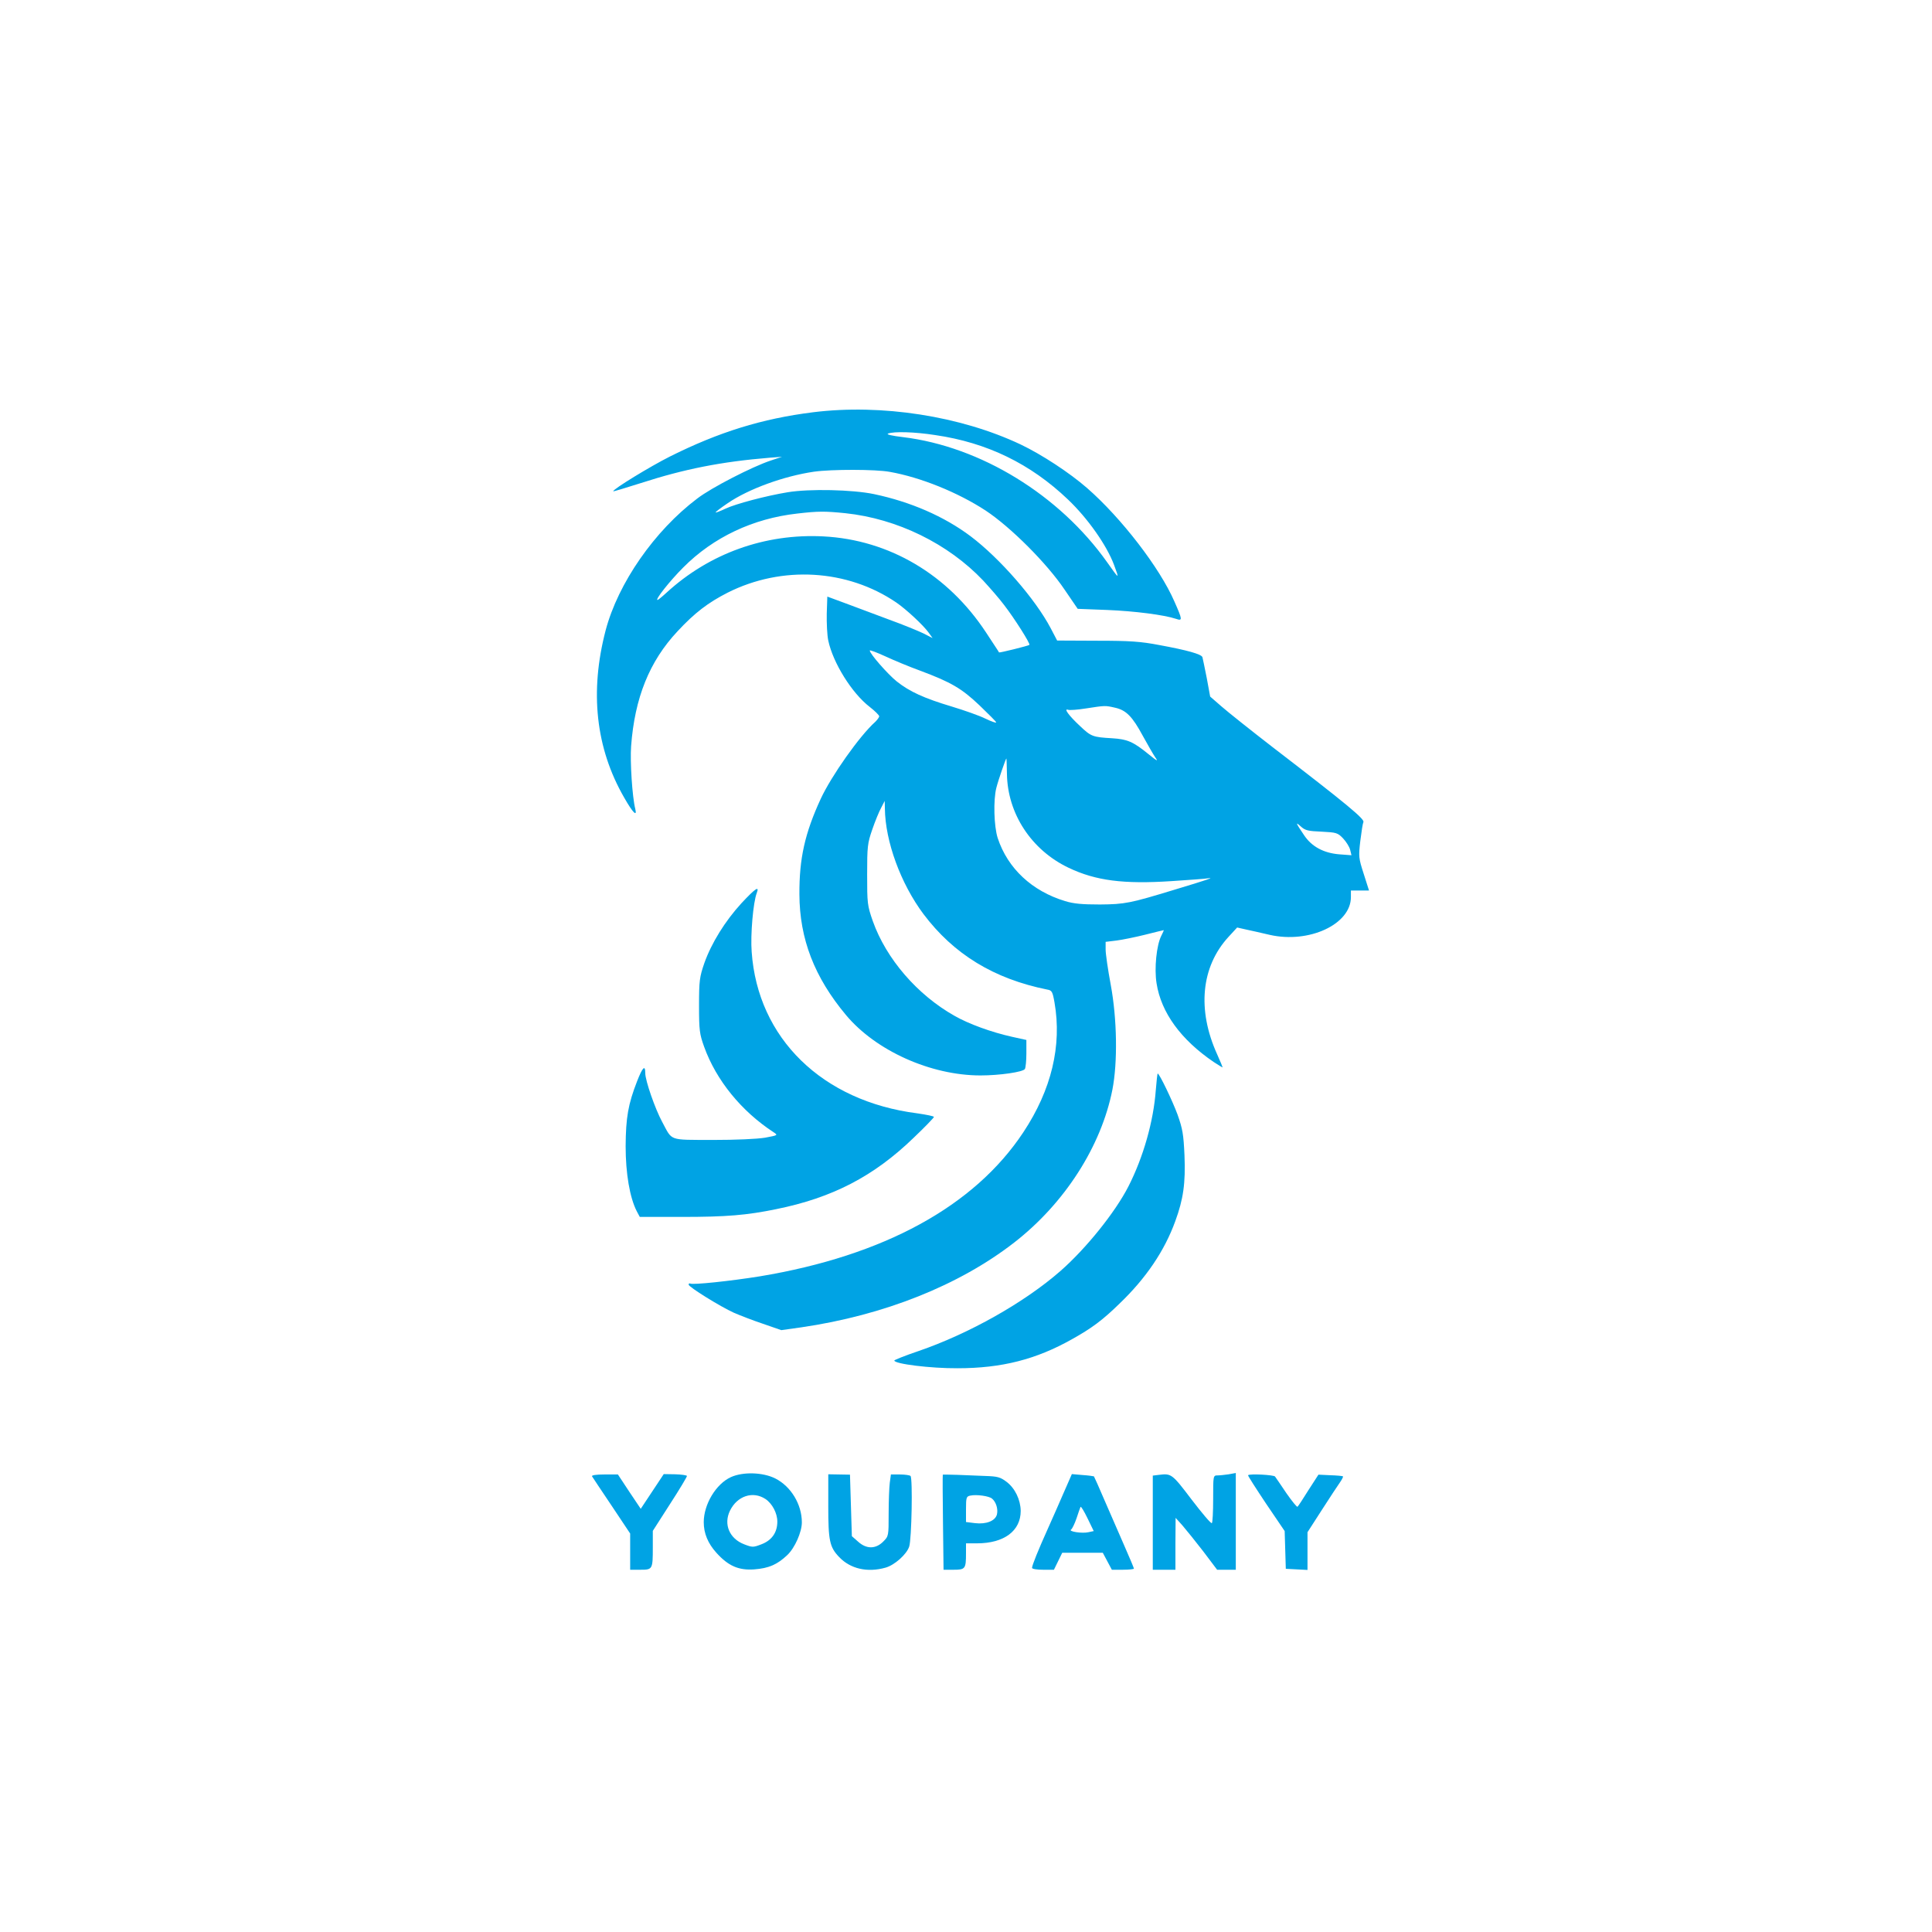 <?xml version="1.0" standalone="no"?>
<!DOCTYPE svg PUBLIC "-//W3C//DTD SVG 20010904//EN"
 "http://www.w3.org/TR/2001/REC-SVG-20010904/DTD/svg10.dtd">
<svg version="1.0" xmlns="http://www.w3.org/2000/svg"
 width="1024pt" height="1024pt" viewBox="0 0 1024 1024"
 preserveAspectRatio="xMidYMid meet">

<g transform="translate(0,1024) scale(0.1,-0.1)"
fill="#00a3e4" stroke="none">
<path d="M4310 8055 c-272 -34 -500 -105 -760 -235 -105 -53 -300 -172 -300
-184 0 -2 66 18 148 44 229 74 425 113 682 134 l65 5 -60 -20 c-97 -32 -315
-144 -389 -201 -227 -171 -420 -449 -486 -699 -85 -325 -53 -624 98 -886 46
-81 70 -105 59 -60 -16 63 -28 251 -22 332 19 256 97 450 246 609 91 98 162
152 266 205 288 145 634 124 893 -52 54 -37 144 -121 172 -160 l21 -29 -49 25
c-27 13 -107 46 -179 72 -71 27 -175 65 -230 86 l-100 37 -3 -90 c-1 -50 2
-115 8 -143 25 -118 125 -279 220 -352 27 -21 49 -43 50 -49 0 -6 -10 -19 -21
-30 -83 -74 -233 -287 -289 -408 -84 -182 -114 -316 -113 -506 1 -236 79 -439
247 -640 158 -189 449 -320 713 -320 101 0 225 18 235 34 4 6 8 43 8 82 l0 72
-77 17 c-108 24 -229 68 -304 111 -197 111 -362 302 -433 502 -29 83 -30 94
-30 247 0 148 2 166 27 238 15 44 36 95 47 115 l19 37 1 -40 c2 -175 84 -398
204 -559 161 -214 374 -344 657 -401 24 -4 28 -11 38 -68 40 -229 -16 -463
-165 -688 -259 -392 -740 -655 -1398 -764 -156 -25 -355 -46 -368 -38 -5 2 -8
0 -8 -6 0 -12 167 -116 240 -149 30 -13 99 -40 153 -58 l98 -34 107 15 c438
64 836 223 1127 449 268 208 462 511 521 811 28 144 25 373 -9 556 -15 80 -27
164 -27 186 l0 41 58 7 c31 4 100 18 152 31 52 13 96 24 98 24 1 0 -4 -13 -13
-30 -25 -49 -38 -172 -25 -252 24 -154 128 -298 303 -417 26 -17 47 -30 47
-28 0 2 -13 33 -29 69 -107 236 -85 464 60 622 l46 50 49 -11 c27 -6 83 -18
124 -28 208 -47 430 56 430 200 l0 35 48 0 48 0 -28 88 c-27 84 -28 91 -18
176 6 49 13 93 16 98 10 15 -84 93 -481 398 -115 89 -237 186 -270 215 l-61
53 -18 98 c-11 55 -21 104 -23 111 -6 16 -81 37 -228 64 -99 19 -157 23 -331
23 l-211 1 -34 65 c-82 156 -271 372 -425 488 -140 105 -317 182 -511 223
-114 24 -343 29 -458 10 -116 -19 -277 -62 -330 -87 -27 -13 -51 -22 -52 -20
-2 2 27 24 64 49 111 76 299 144 458 167 93 13 326 13 401 -1 164 -29 361
-109 508 -205 133 -88 325 -280 419 -420 l69 -101 156 -6 c147 -6 302 -26 365
-47 35 -12 35 -6 -9 93 -77 177 -280 441 -462 600 -94 82 -241 178 -352 231
-319 151 -738 216 -1100 171z m647 -121 c275 -40 505 -152 704 -342 104 -99
205 -242 244 -347 29 -78 28 -77 -37 15 -253 357 -671 613 -1081 663 -59 7
-91 14 -80 19 31 12 141 9 250 -8z m-477 -414 c276 -29 546 -162 731 -357 35
-38 86 -96 112 -131 54 -70 139 -204 133 -210 -5 -5 -159 -43 -161 -40 0 2
-32 49 -69 106 -202 307 -513 491 -862 509 -309 16 -604 -90 -831 -298 -24
-22 -45 -39 -48 -39 -15 0 66 102 136 172 160 161 371 260 604 286 112 13 146
13 255 2z m395 -834 c166 -62 221 -94 317 -185 48 -46 88 -86 88 -90 0 -4 -26
5 -57 20 -32 16 -112 44 -178 64 -147 44 -224 79 -293 134 -47 38 -142 146
-142 163 0 4 37 -10 83 -31 45 -21 127 -55 182 -75z m1035 -197 c59 -13 92
-47 147 -149 26 -47 55 -98 66 -114 17 -24 11 -21 -36 17 -81 66 -112 79 -192
84 -104 6 -112 9 -172 66 -58 54 -87 94 -62 85 8 -3 50 0 94 7 104 16 102 16
155 4z m-573 -351 c3 -210 129 -403 326 -497 144 -69 292 -88 548 -71 90 6
178 12 194 15 32 5 -5 -8 -181 -61 -233 -71 -262 -77 -394 -78 -94 0 -140 4
-185 18 -175 53 -304 173 -357 334 -20 62 -24 202 -7 267 10 40 50 155 53 155
1 0 2 -37 3 -82z m1668 -306 c78 -4 85 -6 113 -35 17 -18 34 -45 38 -61 l7
-29 -66 5 c-82 7 -145 41 -185 101 -44 65 -48 74 -18 47 24 -22 39 -25 111
-28z"/>
<path d="M3930 5453 c-87 -95 -159 -211 -197 -318 -25 -73 -28 -92 -28 -225 0
-132 3 -151 27 -218 64 -178 198 -342 368 -453 24 -16 24 -16 -45 -29 -43 -7
-152 -12 -279 -12 -235 1 -211 -7 -266 95 -38 70 -90 220 -90 259 0 46 -14 32
-43 -42 -48 -123 -60 -194 -61 -345 0 -145 22 -273 59 -345 l16 -30 222 0
c237 0 344 9 500 41 298 60 518 174 729 378 60 57 108 107 108 111 0 4 -40 12
-88 19 -504 64 -846 398 -878 856 -7 91 8 263 27 312 15 40 -7 25 -81 -54z"/>
<path d="M6126 4463 c-12 -166 -66 -356 -145 -511 -70 -137 -224 -329 -361
-449 -191 -167 -484 -332 -752 -424 -71 -24 -128 -47 -128 -50 0 -18 193 -42
335 -41 235 0 417 47 607 154 104 58 162 101 251 188 141 135 239 280 296 437
43 117 55 202 49 349 -5 112 -10 141 -37 217 -27 73 -96 217 -105 217 -2 0 -6
-39 -10 -87z"/>
<path d="M3138 2415 c3 -5 50 -76 104 -156 l98 -147 0 -96 0 -96 54 0 c65 0
66 2 66 119 l0 87 91 142 c50 77 90 144 90 149 -1 4 -29 8 -62 9 l-61 1 -61
-92 -61 -92 -61 91 -60 91 -72 0 c-44 0 -69 -4 -65 -10z"/>
<path d="M3874 2411 c-79 -36 -144 -144 -144 -239 0 -59 22 -112 67 -162 63
-70 118 -94 201 -88 77 6 121 25 175 76 40 38 77 122 77 173 0 96 -58 191
-141 233 -66 33 -171 36 -235 7z m183 -116 c36 -24 63 -75 63 -120 0 -57 -29
-99 -84 -120 -44 -17 -48 -17 -92 0 -78 30 -110 106 -75 178 38 78 121 106
188 62z"/>
<path d="M4390 2258 c0 -184 7 -218 58 -271 59 -62 149 -83 245 -56 48 13 113
71 126 112 13 39 19 362 7 374 -4 4 -29 8 -56 8 l-48 0 -6 -44 c-3 -24 -6 -98
-6 -163 0 -119 0 -120 -29 -149 -40 -40 -89 -40 -133 0 l-33 29 -5 163 -5 163
-57 1 -58 1 0 -168z"/>
<path d="M4997 2424 c-1 -1 -1 -115 1 -253 l3 -251 53 0 c62 0 66 5 66 86 l0
54 58 0 c144 0 232 66 232 172 -1 59 -30 120 -75 154 -33 25 -48 29 -112 31
-40 2 -107 4 -149 6 -41 1 -76 2 -77 1z m261 -127 c21 -17 33 -55 26 -84 -9
-34 -56 -53 -116 -46 l-48 6 0 68 c0 62 2 68 23 72 32 7 99 -2 115 -16z"/>
<path d="M5639 2331 c-23 -53 -61 -140 -85 -193 -51 -113 -84 -195 -84 -208 0
-6 26 -10 58 -10 l58 0 22 45 22 45 107 0 108 0 24 -45 24 -45 58 0 c33 0 59
3 59 6 0 3 -22 56 -49 117 -27 62 -74 170 -105 241 -30 71 -57 130 -58 131 -2
1 -29 5 -60 7 l-57 5 -42 -96z m130 -212 c-34 -8 -109 4 -92 14 6 4 19 31 29
60 9 28 19 56 21 60 3 4 19 -23 37 -60 l33 -68 -28 -6z"/>
<path d="M6143 2423 l-33 -4 0 -250 0 -249 60 0 60 0 0 138 1 137 36 -40 c19
-22 69 -84 110 -137 l74 -98 49 0 50 0 0 256 0 257 -37 -7 c-21 -3 -48 -6 -60
-6 -23 0 -23 -2 -23 -124 0 -69 -3 -127 -7 -129 -5 -3 -53 54 -108 126 -103
136 -107 138 -172 130z"/>
<path d="M6615 2421 c-2 -2 41 -69 95 -150 l99 -146 3 -100 3 -100 58 -3 57
-3 0 100 0 100 76 118 c42 65 85 131 96 146 11 16 18 30 16 32 -2 2 -32 5 -67
6 l-63 3 -53 -82 c-28 -45 -54 -85 -58 -88 -3 -3 -29 29 -59 72 -29 43 -56 83
-60 88 -6 9 -135 16 -143 7z"/>
</g>
</svg>
